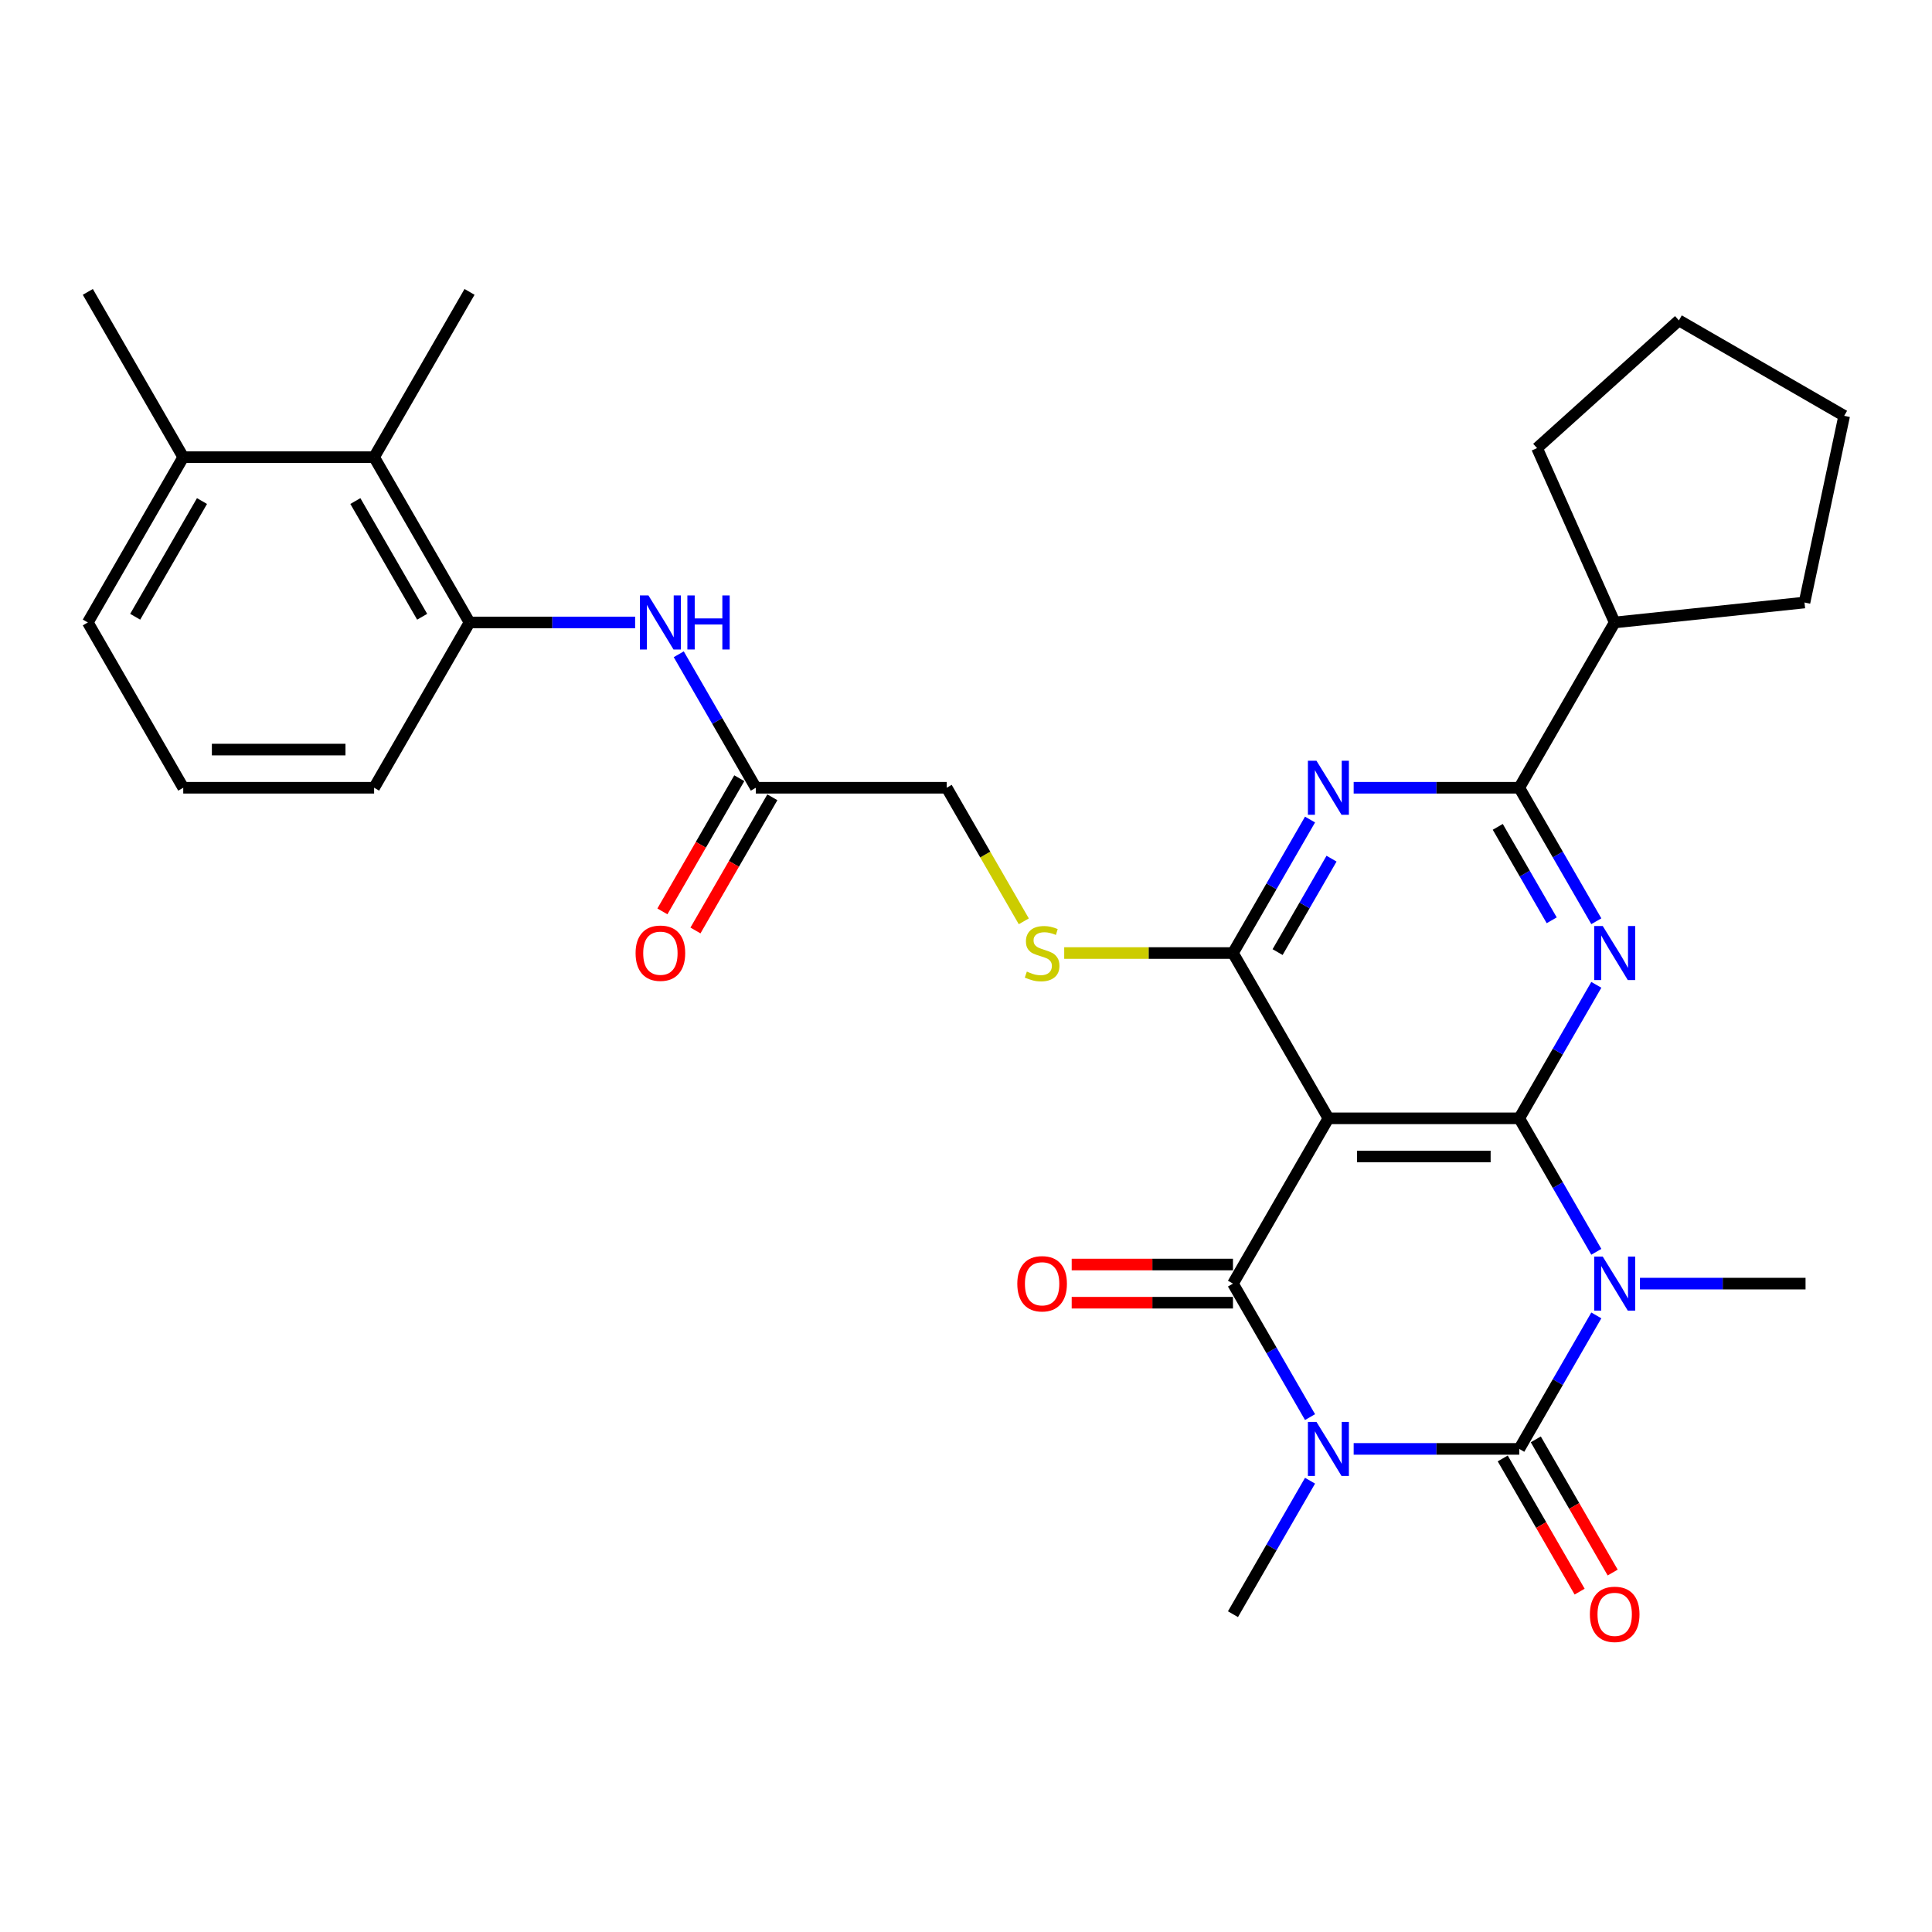 <?xml version='1.0' encoding='iso-8859-1'?>
<svg version='1.1' baseProfile='full'
              xmlns='http://www.w3.org/2000/svg'
                      xmlns:rdkit='http://www.rdkit.org/xml'
                      xmlns:xlink='http://www.w3.org/1999/xlink'
                  xml:space='preserve'
width='1000px' height='1000px' viewBox='0 0 1000 1000'>
<!-- END OF HEADER -->
<rect style='opacity:1.0;fill:#FFFFFF;stroke:none' width='1000' height='1000' x='0' y='0'> </rect>
<path class='bond-2' d='M 700.657,749.95 L 743.511,749.95' style='fill:none;fill-rule:evenodd;stroke:#0000FF;stroke-width:6px;stroke-linecap:butt;stroke-linejoin:miter;stroke-opacity:1' />
<path class='bond-2' d='M 743.511,749.95 L 786.365,749.95' style='fill:none;fill-rule:evenodd;stroke:#000000;stroke-width:6px;stroke-linecap:butt;stroke-linejoin:miter;stroke-opacity:1' />
<path class='bond-3' d='M 678.075,733.492 L 658.129,698.944' style='fill:none;fill-rule:evenodd;stroke:#0000FF;stroke-width:6px;stroke-linecap:butt;stroke-linejoin:miter;stroke-opacity:1' />
<path class='bond-3' d='M 658.129,698.944 L 638.183,664.397' style='fill:none;fill-rule:evenodd;stroke:#000000;stroke-width:6px;stroke-linecap:butt;stroke-linejoin:miter;stroke-opacity:1' />
<path class='bond-19' d='M 678.075,766.408 L 658.129,800.955' style='fill:none;fill-rule:evenodd;stroke:#0000FF;stroke-width:6px;stroke-linecap:butt;stroke-linejoin:miter;stroke-opacity:1' />
<path class='bond-19' d='M 658.129,800.955 L 638.183,835.503' style='fill:none;fill-rule:evenodd;stroke:#000000;stroke-width:6px;stroke-linecap:butt;stroke-linejoin:miter;stroke-opacity:1' />
<path class='bond-0' d='M 826.257,680.855 L 806.311,715.402' style='fill:none;fill-rule:evenodd;stroke:#0000FF;stroke-width:6px;stroke-linecap:butt;stroke-linejoin:miter;stroke-opacity:1' />
<path class='bond-0' d='M 806.311,715.402 L 786.365,749.95' style='fill:none;fill-rule:evenodd;stroke:#000000;stroke-width:6px;stroke-linecap:butt;stroke-linejoin:miter;stroke-opacity:1' />
<path class='bond-20' d='M 848.839,664.397 L 891.693,664.397' style='fill:none;fill-rule:evenodd;stroke:#0000FF;stroke-width:6px;stroke-linecap:butt;stroke-linejoin:miter;stroke-opacity:1' />
<path class='bond-20' d='M 891.693,664.397 L 934.547,664.397' style='fill:none;fill-rule:evenodd;stroke:#000000;stroke-width:6px;stroke-linecap:butt;stroke-linejoin:miter;stroke-opacity:1' />
<path class='bond-31' d='M 826.257,647.939 L 806.311,613.391' style='fill:none;fill-rule:evenodd;stroke:#0000FF;stroke-width:6px;stroke-linecap:butt;stroke-linejoin:miter;stroke-opacity:1' />
<path class='bond-31' d='M 806.311,613.391 L 786.365,578.844' style='fill:none;fill-rule:evenodd;stroke:#000000;stroke-width:6px;stroke-linecap:butt;stroke-linejoin:miter;stroke-opacity:1' />
<path class='bond-1' d='M 786.365,578.844 L 687.577,578.844' style='fill:none;fill-rule:evenodd;stroke:#000000;stroke-width:6px;stroke-linecap:butt;stroke-linejoin:miter;stroke-opacity:1' />
<path class='bond-1' d='M 771.547,598.602 L 702.395,598.602' style='fill:none;fill-rule:evenodd;stroke:#000000;stroke-width:6px;stroke-linecap:butt;stroke-linejoin:miter;stroke-opacity:1' />
<path class='bond-5' d='M 786.365,578.844 L 806.311,544.296' style='fill:none;fill-rule:evenodd;stroke:#000000;stroke-width:6px;stroke-linecap:butt;stroke-linejoin:miter;stroke-opacity:1' />
<path class='bond-5' d='M 806.311,544.296 L 826.257,509.749' style='fill:none;fill-rule:evenodd;stroke:#0000FF;stroke-width:6px;stroke-linecap:butt;stroke-linejoin:miter;stroke-opacity:1' />
<path class='bond-13' d='M 777.81,754.889 L 797.71,789.358' style='fill:none;fill-rule:evenodd;stroke:#000000;stroke-width:6px;stroke-linecap:butt;stroke-linejoin:miter;stroke-opacity:1' />
<path class='bond-13' d='M 797.71,789.358 L 817.611,823.826' style='fill:none;fill-rule:evenodd;stroke:#FF0000;stroke-width:6px;stroke-linecap:butt;stroke-linejoin:miter;stroke-opacity:1' />
<path class='bond-13' d='M 794.921,745.011 L 814.821,779.479' style='fill:none;fill-rule:evenodd;stroke:#000000;stroke-width:6px;stroke-linecap:butt;stroke-linejoin:miter;stroke-opacity:1' />
<path class='bond-13' d='M 814.821,779.479 L 834.721,813.947' style='fill:none;fill-rule:evenodd;stroke:#FF0000;stroke-width:6px;stroke-linecap:butt;stroke-linejoin:miter;stroke-opacity:1' />
<path class='bond-4' d='M 638.183,664.397 L 687.577,578.844' style='fill:none;fill-rule:evenodd;stroke:#000000;stroke-width:6px;stroke-linecap:butt;stroke-linejoin:miter;stroke-opacity:1' />
<path class='bond-15' d='M 638.183,654.518 L 596.445,654.518' style='fill:none;fill-rule:evenodd;stroke:#000000;stroke-width:6px;stroke-linecap:butt;stroke-linejoin:miter;stroke-opacity:1' />
<path class='bond-15' d='M 596.445,654.518 L 554.707,654.518' style='fill:none;fill-rule:evenodd;stroke:#FF0000;stroke-width:6px;stroke-linecap:butt;stroke-linejoin:miter;stroke-opacity:1' />
<path class='bond-15' d='M 638.183,674.276 L 596.445,674.276' style='fill:none;fill-rule:evenodd;stroke:#000000;stroke-width:6px;stroke-linecap:butt;stroke-linejoin:miter;stroke-opacity:1' />
<path class='bond-15' d='M 596.445,674.276 L 554.707,674.276' style='fill:none;fill-rule:evenodd;stroke:#FF0000;stroke-width:6px;stroke-linecap:butt;stroke-linejoin:miter;stroke-opacity:1' />
<path class='bond-6' d='M 687.577,578.844 L 638.183,493.291' style='fill:none;fill-rule:evenodd;stroke:#000000;stroke-width:6px;stroke-linecap:butt;stroke-linejoin:miter;stroke-opacity:1' />
<path class='bond-32' d='M 826.257,476.833 L 806.311,442.285' style='fill:none;fill-rule:evenodd;stroke:#0000FF;stroke-width:6px;stroke-linecap:butt;stroke-linejoin:miter;stroke-opacity:1' />
<path class='bond-32' d='M 806.311,442.285 L 786.365,407.738' style='fill:none;fill-rule:evenodd;stroke:#000000;stroke-width:6px;stroke-linecap:butt;stroke-linejoin:miter;stroke-opacity:1' />
<path class='bond-32' d='M 803.163,476.347 L 789.201,452.164' style='fill:none;fill-rule:evenodd;stroke:#0000FF;stroke-width:6px;stroke-linecap:butt;stroke-linejoin:miter;stroke-opacity:1' />
<path class='bond-32' d='M 789.201,452.164 L 775.238,427.981' style='fill:none;fill-rule:evenodd;stroke:#000000;stroke-width:6px;stroke-linecap:butt;stroke-linejoin:miter;stroke-opacity:1' />
<path class='bond-7' d='M 638.183,493.291 L 658.129,458.743' style='fill:none;fill-rule:evenodd;stroke:#000000;stroke-width:6px;stroke-linecap:butt;stroke-linejoin:miter;stroke-opacity:1' />
<path class='bond-7' d='M 658.129,458.743 L 678.075,424.196' style='fill:none;fill-rule:evenodd;stroke:#0000FF;stroke-width:6px;stroke-linecap:butt;stroke-linejoin:miter;stroke-opacity:1' />
<path class='bond-7' d='M 661.278,492.805 L 675.24,468.622' style='fill:none;fill-rule:evenodd;stroke:#000000;stroke-width:6px;stroke-linecap:butt;stroke-linejoin:miter;stroke-opacity:1' />
<path class='bond-7' d='M 675.24,468.622 L 689.202,444.439' style='fill:none;fill-rule:evenodd;stroke:#0000FF;stroke-width:6px;stroke-linecap:butt;stroke-linejoin:miter;stroke-opacity:1' />
<path class='bond-11' d='M 638.183,493.291 L 594.509,493.291' style='fill:none;fill-rule:evenodd;stroke:#000000;stroke-width:6px;stroke-linecap:butt;stroke-linejoin:miter;stroke-opacity:1' />
<path class='bond-11' d='M 594.509,493.291 L 550.835,493.291' style='fill:none;fill-rule:evenodd;stroke:#CCCC00;stroke-width:6px;stroke-linecap:butt;stroke-linejoin:miter;stroke-opacity:1' />
<path class='bond-8' d='M 700.657,407.738 L 743.511,407.738' style='fill:none;fill-rule:evenodd;stroke:#0000FF;stroke-width:6px;stroke-linecap:butt;stroke-linejoin:miter;stroke-opacity:1' />
<path class='bond-8' d='M 743.511,407.738 L 786.365,407.738' style='fill:none;fill-rule:evenodd;stroke:#000000;stroke-width:6px;stroke-linecap:butt;stroke-linejoin:miter;stroke-opacity:1' />
<path class='bond-16' d='M 786.365,407.738 L 835.759,322.185' style='fill:none;fill-rule:evenodd;stroke:#000000;stroke-width:6px;stroke-linecap:butt;stroke-linejoin:miter;stroke-opacity:1' />
<path class='bond-9' d='M 243.031,322.185 L 285.885,322.185' style='fill:none;fill-rule:evenodd;stroke:#000000;stroke-width:6px;stroke-linecap:butt;stroke-linejoin:miter;stroke-opacity:1' />
<path class='bond-9' d='M 285.885,322.185 L 328.739,322.185' style='fill:none;fill-rule:evenodd;stroke:#0000FF;stroke-width:6px;stroke-linecap:butt;stroke-linejoin:miter;stroke-opacity:1' />
<path class='bond-12' d='M 243.031,322.185 L 193.637,236.632' style='fill:none;fill-rule:evenodd;stroke:#000000;stroke-width:6px;stroke-linecap:butt;stroke-linejoin:miter;stroke-opacity:1' />
<path class='bond-12' d='M 218.511,319.231 L 183.935,259.344' style='fill:none;fill-rule:evenodd;stroke:#000000;stroke-width:6px;stroke-linecap:butt;stroke-linejoin:miter;stroke-opacity:1' />
<path class='bond-22' d='M 243.031,322.185 L 193.637,407.738' style='fill:none;fill-rule:evenodd;stroke:#000000;stroke-width:6px;stroke-linecap:butt;stroke-linejoin:miter;stroke-opacity:1' />
<path class='bond-10' d='M 351.321,338.643 L 371.267,373.19' style='fill:none;fill-rule:evenodd;stroke:#0000FF;stroke-width:6px;stroke-linecap:butt;stroke-linejoin:miter;stroke-opacity:1' />
<path class='bond-10' d='M 371.267,373.19 L 391.213,407.738' style='fill:none;fill-rule:evenodd;stroke:#000000;stroke-width:6px;stroke-linecap:butt;stroke-linejoin:miter;stroke-opacity:1' />
<path class='bond-21' d='M 529.916,476.872 L 509.958,442.305' style='fill:none;fill-rule:evenodd;stroke:#CCCC00;stroke-width:6px;stroke-linecap:butt;stroke-linejoin:miter;stroke-opacity:1' />
<path class='bond-21' d='M 509.958,442.305 L 490.001,407.738' style='fill:none;fill-rule:evenodd;stroke:#000000;stroke-width:6px;stroke-linecap:butt;stroke-linejoin:miter;stroke-opacity:1' />
<path class='bond-18' d='M 193.637,236.632 L 94.849,236.632' style='fill:none;fill-rule:evenodd;stroke:#000000;stroke-width:6px;stroke-linecap:butt;stroke-linejoin:miter;stroke-opacity:1' />
<path class='bond-24' d='M 193.637,236.632 L 243.031,151.079' style='fill:none;fill-rule:evenodd;stroke:#000000;stroke-width:6px;stroke-linecap:butt;stroke-linejoin:miter;stroke-opacity:1' />
<path class='bond-14' d='M 391.213,407.738 L 490.001,407.738' style='fill:none;fill-rule:evenodd;stroke:#000000;stroke-width:6px;stroke-linecap:butt;stroke-linejoin:miter;stroke-opacity:1' />
<path class='bond-17' d='M 382.658,402.799 L 362.757,437.267' style='fill:none;fill-rule:evenodd;stroke:#000000;stroke-width:6px;stroke-linecap:butt;stroke-linejoin:miter;stroke-opacity:1' />
<path class='bond-17' d='M 362.757,437.267 L 342.857,471.735' style='fill:none;fill-rule:evenodd;stroke:#FF0000;stroke-width:6px;stroke-linecap:butt;stroke-linejoin:miter;stroke-opacity:1' />
<path class='bond-17' d='M 399.768,412.677 L 379.868,447.146' style='fill:none;fill-rule:evenodd;stroke:#000000;stroke-width:6px;stroke-linecap:butt;stroke-linejoin:miter;stroke-opacity:1' />
<path class='bond-17' d='M 379.868,447.146 L 359.967,481.614' style='fill:none;fill-rule:evenodd;stroke:#FF0000;stroke-width:6px;stroke-linecap:butt;stroke-linejoin:miter;stroke-opacity:1' />
<path class='bond-27' d='M 835.759,322.185 L 795.579,231.937' style='fill:none;fill-rule:evenodd;stroke:#000000;stroke-width:6px;stroke-linecap:butt;stroke-linejoin:miter;stroke-opacity:1' />
<path class='bond-28' d='M 835.759,322.185 L 934.006,311.859' style='fill:none;fill-rule:evenodd;stroke:#000000;stroke-width:6px;stroke-linecap:butt;stroke-linejoin:miter;stroke-opacity:1' />
<path class='bond-26' d='M 94.849,236.632 L 45.455,151.079' style='fill:none;fill-rule:evenodd;stroke:#000000;stroke-width:6px;stroke-linecap:butt;stroke-linejoin:miter;stroke-opacity:1' />
<path class='bond-34' d='M 94.849,236.632 L 45.455,322.185' style='fill:none;fill-rule:evenodd;stroke:#000000;stroke-width:6px;stroke-linecap:butt;stroke-linejoin:miter;stroke-opacity:1' />
<path class='bond-34' d='M 104.55,259.344 L 69.974,319.231' style='fill:none;fill-rule:evenodd;stroke:#000000;stroke-width:6px;stroke-linecap:butt;stroke-linejoin:miter;stroke-opacity:1' />
<path class='bond-23' d='M 193.637,407.738 L 94.849,407.738' style='fill:none;fill-rule:evenodd;stroke:#000000;stroke-width:6px;stroke-linecap:butt;stroke-linejoin:miter;stroke-opacity:1' />
<path class='bond-23' d='M 178.818,387.98 L 109.667,387.98' style='fill:none;fill-rule:evenodd;stroke:#000000;stroke-width:6px;stroke-linecap:butt;stroke-linejoin:miter;stroke-opacity:1' />
<path class='bond-25' d='M 94.849,407.738 L 45.455,322.185' style='fill:none;fill-rule:evenodd;stroke:#000000;stroke-width:6px;stroke-linecap:butt;stroke-linejoin:miter;stroke-opacity:1' />
<path class='bond-29' d='M 795.579,231.937 L 868.992,165.835' style='fill:none;fill-rule:evenodd;stroke:#000000;stroke-width:6px;stroke-linecap:butt;stroke-linejoin:miter;stroke-opacity:1' />
<path class='bond-30' d='M 934.006,311.859 L 954.545,215.229' style='fill:none;fill-rule:evenodd;stroke:#000000;stroke-width:6px;stroke-linecap:butt;stroke-linejoin:miter;stroke-opacity:1' />
<path class='bond-33' d='M 868.992,165.835 L 954.545,215.229' style='fill:none;fill-rule:evenodd;stroke:#000000;stroke-width:6px;stroke-linecap:butt;stroke-linejoin:miter;stroke-opacity:1' />
<path  class='atom-0' d='M 681.393 735.962
L 690.561 750.78
Q 691.469 752.242, 692.931 754.889
Q 694.394 757.537, 694.473 757.695
L 694.473 735.962
L 698.187 735.962
L 698.187 763.938
L 694.354 763.938
L 684.515 747.737
Q 683.369 745.84, 682.144 743.667
Q 680.958 741.494, 680.603 740.822
L 680.603 763.938
L 676.967 763.938
L 676.967 735.962
L 681.393 735.962
' fill='#0000FF'/>
<path  class='atom-1' d='M 829.575 650.409
L 838.743 665.227
Q 839.652 666.689, 841.114 669.336
Q 842.576 671.984, 842.655 672.142
L 842.655 650.409
L 846.369 650.409
L 846.369 678.385
L 842.536 678.385
L 832.697 662.184
Q 831.551 660.287, 830.326 658.114
Q 829.141 655.941, 828.785 655.269
L 828.785 678.385
L 825.149 678.385
L 825.149 650.409
L 829.575 650.409
' fill='#0000FF'/>
<path  class='atom-6' d='M 829.575 479.303
L 838.743 494.121
Q 839.652 495.583, 841.114 498.23
Q 842.576 500.878, 842.655 501.036
L 842.655 479.303
L 846.369 479.303
L 846.369 507.279
L 842.536 507.279
L 832.697 491.078
Q 831.551 489.181, 830.326 487.008
Q 829.141 484.835, 828.785 484.163
L 828.785 507.279
L 825.149 507.279
L 825.149 479.303
L 829.575 479.303
' fill='#0000FF'/>
<path  class='atom-8' d='M 681.393 393.75
L 690.561 408.568
Q 691.469 410.03, 692.931 412.677
Q 694.394 415.325, 694.473 415.483
L 694.473 393.75
L 698.187 393.75
L 698.187 421.726
L 694.354 421.726
L 684.515 405.525
Q 683.369 403.628, 682.144 401.455
Q 680.958 399.282, 680.603 398.61
L 680.603 421.726
L 676.967 421.726
L 676.967 393.75
L 681.393 393.75
' fill='#0000FF'/>
<path  class='atom-11' d='M 335.635 308.197
L 344.802 323.015
Q 345.711 324.477, 347.173 327.124
Q 348.635 329.772, 348.714 329.93
L 348.714 308.197
L 352.429 308.197
L 352.429 336.173
L 348.596 336.173
L 338.756 319.972
Q 337.61 318.075, 336.385 315.902
Q 335.2 313.729, 334.844 313.057
L 334.844 336.173
L 331.209 336.173
L 331.209 308.197
L 335.635 308.197
' fill='#0000FF'/>
<path  class='atom-11' d='M 355.787 308.197
L 359.581 308.197
L 359.581 320.091
L 373.885 320.091
L 373.885 308.197
L 377.679 308.197
L 377.679 336.173
L 373.885 336.173
L 373.885 323.252
L 359.581 323.252
L 359.581 336.173
L 355.787 336.173
L 355.787 308.197
' fill='#0000FF'/>
<path  class='atom-12' d='M 531.492 502.893
Q 531.808 503.012, 533.112 503.565
Q 534.416 504.118, 535.839 504.474
Q 537.301 504.79, 538.723 504.79
Q 541.371 504.79, 542.912 503.525
Q 544.453 502.221, 544.453 499.969
Q 544.453 498.428, 543.663 497.48
Q 542.912 496.531, 541.726 496.017
Q 540.541 495.504, 538.565 494.911
Q 536.076 494.16, 534.574 493.449
Q 533.112 492.738, 532.045 491.236
Q 531.018 489.735, 531.018 487.206
Q 531.018 483.689, 533.389 481.515
Q 535.799 479.342, 540.541 479.342
Q 543.781 479.342, 547.456 480.883
L 546.547 483.926
Q 543.188 482.543, 540.66 482.543
Q 537.933 482.543, 536.431 483.689
Q 534.93 484.795, 534.969 486.731
Q 534.969 488.233, 535.72 489.142
Q 536.51 490.051, 537.617 490.564
Q 538.763 491.078, 540.66 491.671
Q 543.188 492.461, 544.69 493.251
Q 546.192 494.042, 547.259 495.662
Q 548.365 497.242, 548.365 499.969
Q 548.365 503.841, 545.757 505.936
Q 543.188 507.991, 538.881 507.991
Q 536.392 507.991, 534.495 507.437
Q 532.638 506.924, 530.425 506.015
L 531.492 502.893
' fill='#CCCC00'/>
<path  class='atom-14' d='M 822.917 835.582
Q 822.917 828.864, 826.236 825.11
Q 829.555 821.356, 835.759 821.356
Q 841.963 821.356, 845.283 825.11
Q 848.602 828.864, 848.602 835.582
Q 848.602 842.379, 845.243 846.251
Q 841.884 850.084, 835.759 850.084
Q 829.595 850.084, 826.236 846.251
Q 822.917 842.418, 822.917 835.582
M 835.759 846.923
Q 840.027 846.923, 842.319 844.078
Q 844.65 841.193, 844.65 835.582
Q 844.65 830.089, 842.319 827.323
Q 840.027 824.518, 835.759 824.518
Q 831.492 824.518, 829.16 827.284
Q 826.868 830.05, 826.868 835.582
Q 826.868 841.233, 829.16 844.078
Q 831.492 846.923, 835.759 846.923
' fill='#FF0000'/>
<path  class='atom-16' d='M 526.553 664.476
Q 526.553 657.758, 529.872 654.004
Q 533.191 650.25, 539.395 650.25
Q 545.599 650.25, 548.918 654.004
Q 552.237 657.758, 552.237 664.476
Q 552.237 671.273, 548.879 675.145
Q 545.52 678.978, 539.395 678.978
Q 533.231 678.978, 529.872 675.145
Q 526.553 671.312, 526.553 664.476
M 539.395 675.817
Q 543.663 675.817, 545.955 672.972
Q 548.286 670.087, 548.286 664.476
Q 548.286 658.983, 545.955 656.217
Q 543.663 653.412, 539.395 653.412
Q 535.127 653.412, 532.796 656.178
Q 530.504 658.944, 530.504 664.476
Q 530.504 670.127, 532.796 672.972
Q 535.127 675.817, 539.395 675.817
' fill='#FF0000'/>
<path  class='atom-18' d='M 328.976 493.37
Q 328.976 486.652, 332.296 482.898
Q 335.615 479.144, 341.819 479.144
Q 348.023 479.144, 351.342 482.898
Q 354.661 486.652, 354.661 493.37
Q 354.661 500.167, 351.302 504.039
Q 347.944 507.872, 341.819 507.872
Q 335.654 507.872, 332.296 504.039
Q 328.976 500.206, 328.976 493.37
M 341.819 504.711
Q 346.086 504.711, 348.378 501.866
Q 350.71 498.981, 350.71 493.37
Q 350.71 487.877, 348.378 485.111
Q 346.086 482.306, 341.819 482.306
Q 337.551 482.306, 335.22 485.072
Q 332.928 487.838, 332.928 493.37
Q 332.928 499.021, 335.22 501.866
Q 337.551 504.711, 341.819 504.711
' fill='#FF0000'/>
</svg>
